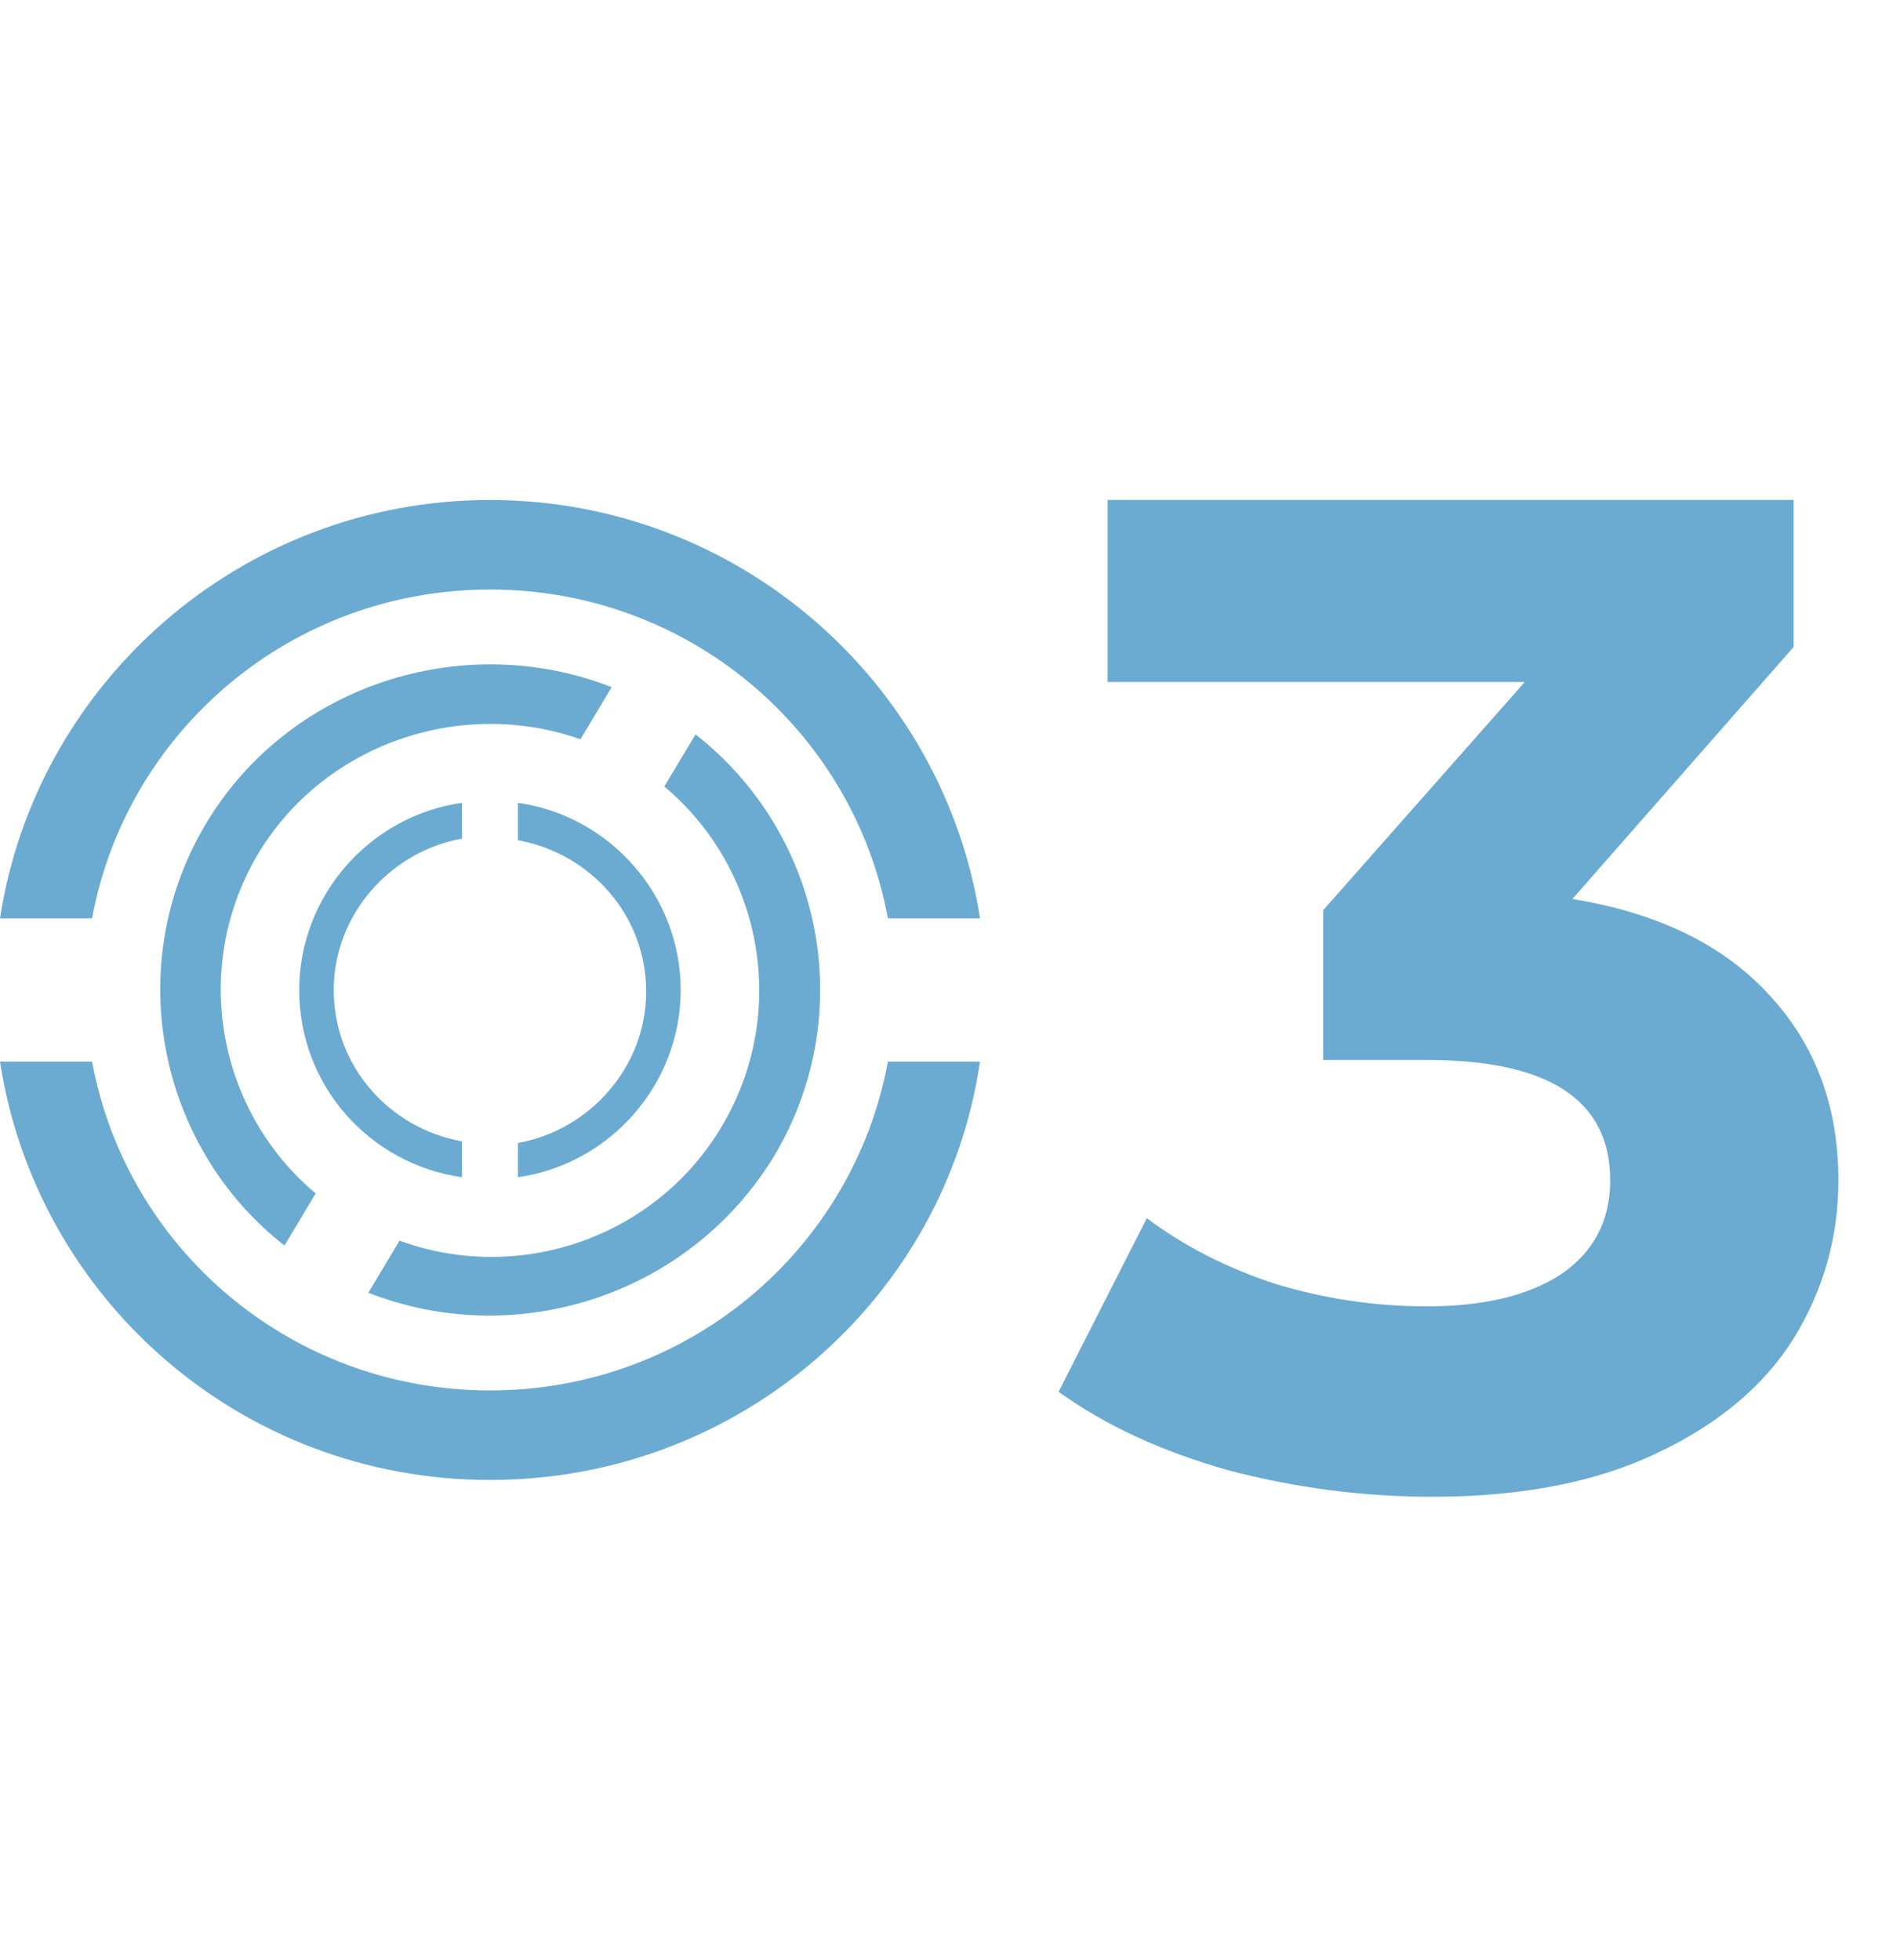 <?xml version="1.0" encoding="UTF-8"?> <svg xmlns="http://www.w3.org/2000/svg" width="95" height="98" viewBox="0 0 95 98" fill="none"> <path d="M49 53.081C47.273 64.884 36.997 74 24.5 74C12.003 74 1.809 64.884 0 53.081H4.604C6.331 62.442 14.552 69.523 24.5 69.523C34.448 69.523 42.669 62.442 44.396 53.081H49ZM24.5 25C36.914 25 47.191 34.116 49 45.919H44.396C42.669 36.558 34.448 29.477 24.5 29.477C14.552 29.477 6.331 36.558 4.604 45.919H0C1.809 34.116 12.086 25 24.5 25Z" fill="#6BABD1"></path> <path d="M34.777 36.72L33.215 39.325C38.065 43.395 39.463 50.476 36.175 56.174C32.886 61.871 25.98 64.232 19.978 62.034L18.416 64.639C25.898 67.569 34.612 64.72 38.805 57.639C42.916 50.557 41.107 41.685 34.777 36.72ZM10.195 41.36C14.305 34.278 23.102 31.429 30.584 34.36L29.022 36.964C23.02 34.848 16.114 37.209 12.825 42.825C9.537 48.522 10.934 55.604 15.785 59.674L14.223 62.278C7.975 57.395 6.084 48.441 10.195 41.36Z" fill="#6BABD1"></path> <path d="M25.895 40.141C30.5 40.792 34.035 44.78 34.035 49.501C34.035 54.222 30.5 58.21 25.895 58.862V57.152C29.513 56.501 32.308 53.327 32.308 49.583C32.308 45.757 29.513 42.664 25.895 42.013V40.141ZM14.961 49.501C14.961 44.78 18.496 40.792 23.1 40.141V41.931C19.483 42.583 16.687 45.757 16.687 49.501C16.687 53.327 19.483 56.42 23.1 57.071V58.862C18.496 58.21 14.961 54.303 14.961 49.501Z" fill="#6BABD1"></path> <path d="M78.62 44.95C82.913 45.65 86.203 47.26 88.49 49.78C90.777 52.253 91.92 55.333 91.92 59.02C91.92 61.867 91.173 64.503 89.68 66.93C88.187 69.31 85.9 71.223 82.82 72.67C79.787 74.117 76.053 74.84 71.62 74.84C68.167 74.84 64.76 74.397 61.4 73.51C58.087 72.577 55.263 71.27 52.93 69.59L57.34 60.91C59.207 62.31 61.353 63.407 63.78 64.2C66.253 64.947 68.773 65.32 71.34 65.32C74.187 65.32 76.427 64.783 78.06 63.71C79.693 62.59 80.51 61.027 80.51 59.02C80.51 55.007 77.453 53 71.34 53H66.16V45.51L76.24 34.1H55.38V25H89.68V32.35L78.62 44.95Z" fill="#6BABD1"></path> </svg> 